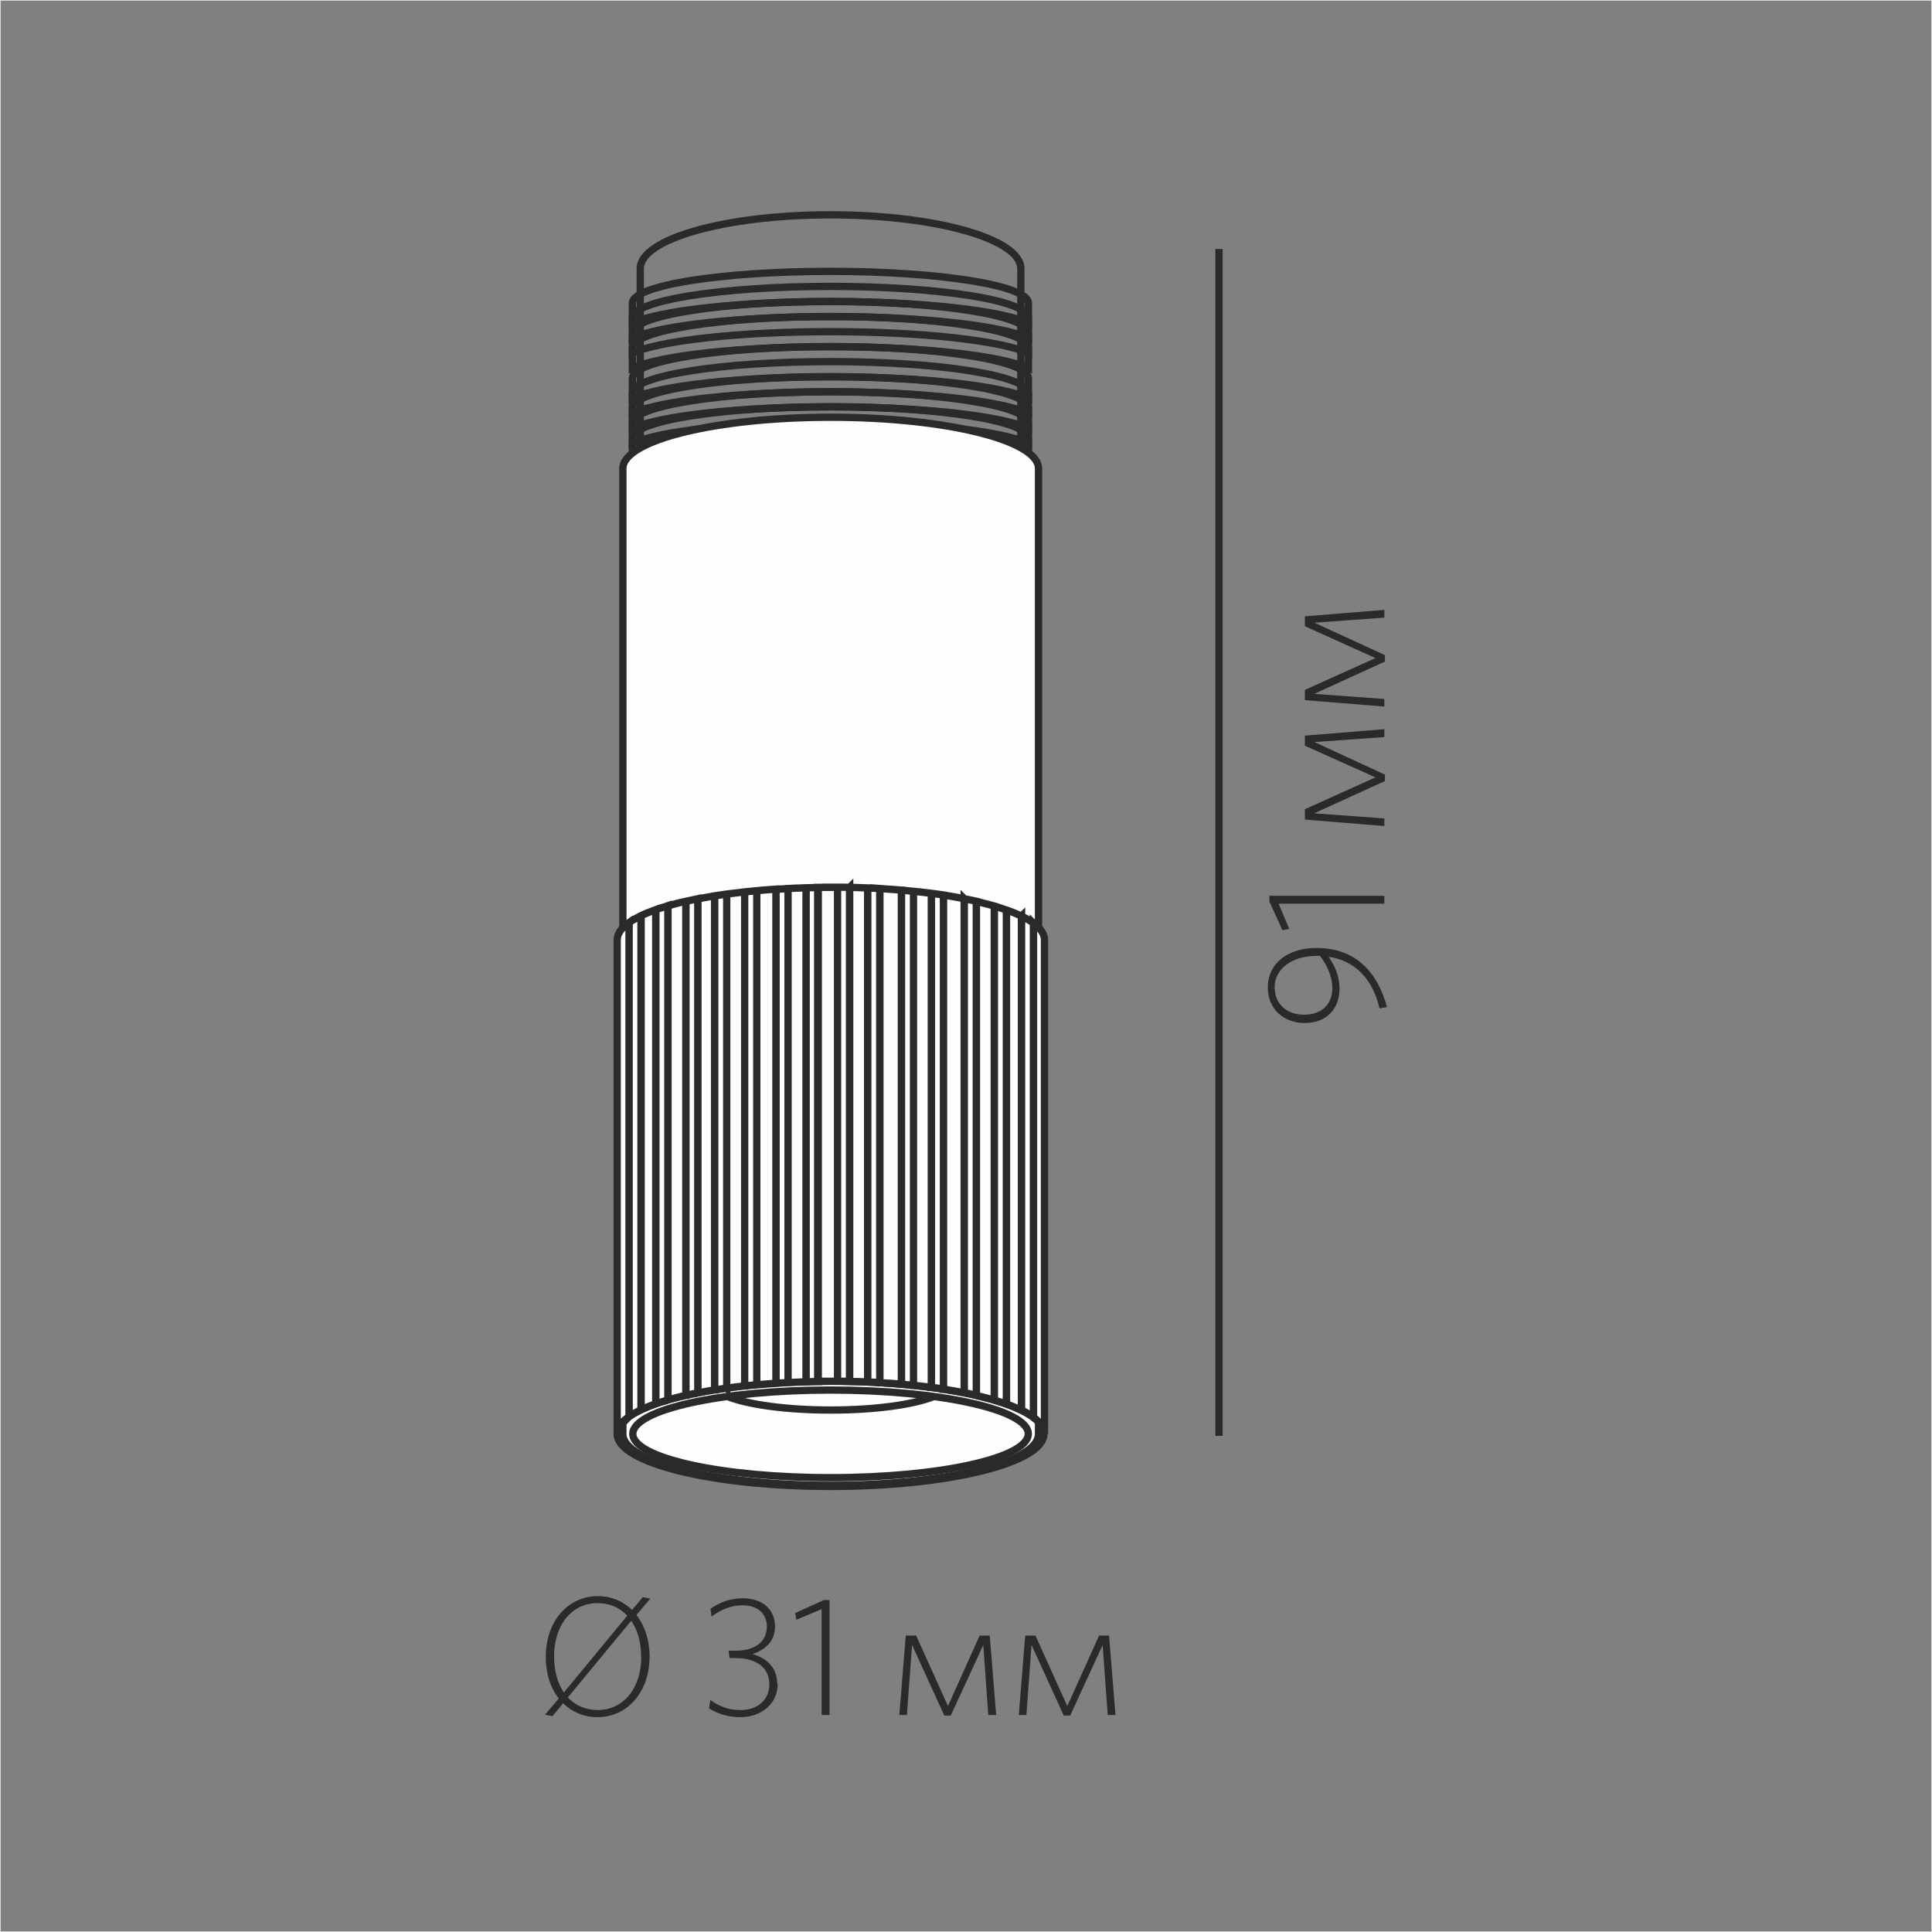 <?xml version="1.0" encoding="UTF-8"?>
<!DOCTYPE svg PUBLIC "-//W3C//DTD SVG 1.1//EN" "http://www.w3.org/Graphics/SVG/1.1/DTD/svg11.dtd">
<!-- Creator: CorelDRAW X6 -->
<svg xmlns="http://www.w3.org/2000/svg" xml:space="preserve" width="132.292mm" height="132.292mm" version="1.1" style="shape-rendering:geometricPrecision; text-rendering:geometricPrecision; image-rendering:optimizeQuality; fill-rule:evenodd; clip-rule:evenodd"
viewBox="0 0 13229 13229"
 xmlns:xlink="http://www.w3.org/1999/xlink">
 <rect x="0" y="0" width="13229" height="13229" fill="#808080" stroke="none"/>
 <defs>
  <style type="text/css">
   <![CDATA[
    .str0 {stroke:#FEFEFE;stroke-width:7.62}
    .str1 {stroke:#2B2A29;stroke-width:50}
    .fil2 {fill:none}
    .fil0 {fill:none;fill-rule:nonzero}
    .fil3 {fill:#FEFEFE}
    .fil1 {fill:#2B2A29;fill-rule:nonzero}
   ]]>
  </style>
 </defs>
 <g id="Слой_x0020_1">
  <rect class="fil0 str0" width="13229" height="13229"/>
  <g id="_1664901104">
   <path class="fil1" d="M4448 11342c0,-113 -34,-212 -90,-284l95 -112 -51 -10 -74 88c-61,-60 -142,-95 -234,-95 -205,0 -357,173 -357,416 0,115 32,212 89,285l-94 111 51 10 73 -88c61,60 142,95 235,95 205,0 357,-173 357,-416zm-57 2c0,214 -120,365 -298,365 -83,0 -153,-31 -205,-86l434 -525c44,63 68,147 68,245zm-300 -367c82,0 153,31 204,86l-434 526c-43,-64 -67,-147 -67,-247 0,-214 120,-365 298,-365z"/>
   <path id="1" class="fil1" d="M5322 11533c0,-112 -67,-177 -169,-207 81,-27 154,-84 154,-189 0,-107 -76,-193 -221,-193 -90,0 -161,29 -221,72l7 53c60,-44 129,-77 212,-77 109,0 167,62 167,146 0,99 -76,165 -215,165l-47 0 6 50 34 0c163,0 239,73 239,181 0,101 -76,175 -196,175 -83,0 -140,-22 -208,-68l-9 56c53,36 129,61 215,61 146,0 255,-95 255,-225z"/>
   <polygon id="2" class="fil1" points="5680,11743 5680,10956 5641,10956 5445,11045 5453,11091 5626,11018 5626,11743 "/>
   <polygon id="3" class="fil1" points="6821,11743 6777,11199 6708,11199 6491,11682 6273,11199 6202,11199 6158,11743 6210,11743 6245,11263 6466,11747 6510,11747 6733,11264 6767,11743 "/>
   <polygon id="4" class="fil1" points="7638,11743 7594,11199 7526,11199 7308,11682 7090,11199 7020,11199 6976,11743 7028,11743 7063,11263 7284,11747 7328,11747 7550,11264 7585,11743 "/>
   <path class="fil1" d="M9445 6905l52 -9c-67,-249 -222,-405 -483,-405 -200,0 -333,109 -333,269 0,152 111,245 253,245 148,0 238,-96 238,-234 0,-78 -25,-148 -75,-220 177,27 300,145 349,354zm-322 -140c0,118 -80,183 -192,183 -117,0 -203,-69 -203,-189 0,-123 116,-214 289,-214l21 0c51,66 85,145 85,220z"/>
   <polygon id="1" class="fil1" points="9479,4993 8935,5037 8935,5106 9418,5323 8935,5541 8935,5612 9479,5656 9479,5604 8999,5569 9483,5348 9483,5304 9000,5081 9479,5047 "/>
   <polygon id="2" class="fil1" points="9479,4176 8935,4220 8935,4288 9418,4506 8935,4724 8935,4794 9479,4838 9479,4786 8999,4751 9483,4530 9483,4486 9000,4264 9479,4229 "/>
   <polygon id="3" class="fil1" points="9479,6134 8692,6134 8692,6173 8781,6369 8828,6361 8755,6188 9479,6188 "/>
   <line class="fil2 str1" x1="8347" y1="1705" x2="8347" y2= "9832" />
   <g>
    <g>
     <g>
      <path class="fil2 str1" d="M7042 2099l0 -24c0,-120 -607,-217 -1356,-217 -749,0 -1356,97 -1356,217l0 136c194,-85 728,-146 1356,-146 628,0 1162,61 1356,146l0 -111z"/>
      <path class="fil2 str1" d="M7042 2305l0 -24c0,-120 -607,-217 -1356,-217 -749,0 -1356,97 -1356,217l0 136c194,-85 728,-146 1356,-146 628,0 1162,61 1356,146l0 -111z"/>
      <path class="fil2 str1" d="M7042 2202l0 -24c0,-120 -607,-217 -1356,-217 -749,0 -1356,97 -1356,217l0 136c194,-85 728,-146 1356,-146 628,0 1162,61 1356,146l0 -111z"/>
      <path class="fil2 str1" d="M7042 2408l0 -24c0,-120 -607,-217 -1356,-217 -749,0 -1356,97 -1356,217l0 136c194,-85 728,-146 1356,-146 628,0 1162,61 1356,146l0 -111z"/>
      <path class="fil2 str1" d="M7042 2614l0 -24c0,-120 -607,-217 -1356,-217 -749,0 -1356,97 -1356,217l0 136c194,-85 728,-146 1356,-146 628,0 1162,61 1356,146l0 -111z"/>
      <path class="fil2 str1" d="M7042 2820l0 -24c0,-120 -607,-217 -1356,-217 -749,0 -1356,97 -1356,217l0 136c194,-85 728,-146 1356,-146 628,0 1162,61 1356,146l0 -111z"/>
      <path class="fil2 str1" d="M7042 2717l0 -24c0,-120 -607,-217 -1356,-217 -749,0 -1356,97 -1356,217l0 136c194,-85 728,-146 1356,-146 628,0 1162,61 1356,146l0 -111z"/>
      <path class="fil2 str1" d="M7042 2923l0 -24c0,-120 -607,-217 -1356,-217 -749,0 -1356,97 -1356,217l0 136c194,-85 728,-146 1356,-146 628,0 1162,61 1356,146l0 -111z"/>
      <path class="fil2 str1" d="M7042 3026l0 -24c0,-120 -607,-217 -1356,-217 -749,0 -1356,97 -1356,217l0 136c194,-85 728,-146 1356,-146 628,0 1162,61 1356,146l0 -111z"/>
     </g>
     <path class="fil2 str1" d="M4384 1841l0 1460c220,-142 721,-241 1303,-241 583,0 1083,99 1303,241l0 -1460 0 -2c0,-203 -584,-368 -1303,-368 -720,0 -1303,165 -1303,368l0 2z"/>
    </g>
    <path class="fil3 str1" d="M4265 3210l0 6607 0 2c0,194 637,351 1423,351 786,0 1423,-157 1423,-351l0 -2 0 -6607 0 -2c0,-194 -637,-351 -1423,-351 -786,0 -1423,157 -1423,351l0 2z"/>
    <ellipse class="fil2 str1" cx="5687" cy="9818" rx="1354" ry="300"/>
    <path class="fil2 str1" d="M6392 9563c-137,55 -401,92 -704,92 -302,0 -564,-37 -702,-91"/>
    <ellipse class="fil2 str1" cx="5687" cy="9818" rx="1461" ry="360"/>
    <path class="fil3 str1" d="M5687 6075l48 0 0 3383 -48 0c-29,0 -57,0 -85,1l-3 0 0 -3383 40 0 49 0zm48 0l41 0 41 1 0 3383c-26,-1 -53,-1 -79,-1l-3 0 0 -3383zm83 1l41 1c27,1 55,2 82,3l0 3383c-39,-2 -79,-3 -120,-4l-3 0 0 -3383zm123 4l40 2 43 2 0 3383c-26,-2 -53,-3 -79,-4l-3 0 0 -3383zm83 4l40 3c37,2 73,5 108,8l0 3383c-47,-4 -95,-8 -144,-10l-3 0 0 -3383zm148 11l41 4 42 4 0 3383c-26,-3 -53,-5 -79,-8l-3 0 0 -3383zm83 8l41 4c28,3 55,7 82,10l0 3383c-39,-5 -79,-10 -120,-14l-3 0 0 -3383zm123 14l39 5 43 6 0 3383c-26,-4 -53,-8 -80,-11l-3 0 0 -3383zm83 12l39 6c35,6 70,12 103,19l0 3383c-44,-9 -91,-17 -139,-24l-3 0 0 -3383zm142 25l40 8c14,3 28,6 42,9l0 3383c-26,-6 -52,-12 -80,-17l-3 -1 0 -3383zm83 18c14,3 27,6 40,10 29,7 57,15 83,22l0 3383c-38,-11 -78,-21 -121,-31l-2 -1 0 -3383zm123 32c13,4 26,8 38,12 15,5 30,10 44,15l0 3383c-25,-9 -52,-18 -81,-26l-2 -1 0 -3383zm83 27c13,5 26,9 38,14 23,9 44,18 64,28l0 3383c-30,-14 -63,-28 -100,-41l-2 -1 0 -3383zm102 42c14,7 27,13 39,20 16,9 31,19 44,28l0 3383c-23,-17 -50,-33 -81,-48l-1 -1 0 -3383zm83 49c15,11 28,22 38,33 24,26 37,53 37,81l0 3383c0,-40 -26,-78 -75,-114l-1 -1 0 -3383zm-1475 3138c-27,0 -53,1 -79,2l-3 0 0 -3383 40 -1 43 -1 0 3383zm-83 2c-40,1 -80,3 -120,5l-3 0 0 -3383 41 -2c27,-1 54,-2 82,-3l0 3383zm-123 5c-27,1 -53,3 -79,5l-3 0 0 -3383 41 -2 41 -2 0 3383zm-83 5c-43,3 -86,6 -128,10l-3 0 0 -3383 40 -4c30,-2 60,-5 91,-7l0 3383zm-131 10c-27,2 -53,5 -80,8l-3 0 0 -3383 40 -4 43 -4 0 3383zm-83 8c-41,4 -81,9 -120,15l-3 0 0 -3383 41 -5c27,-3 54,-7 82,-10l0 3383zm-123 15c-27,4 -54,8 -80,12l-3 0 0 -3383 41 -6 42 -6 0 3383zm-83 12c-38,6 -75,13 -110,20l-4 1 0 -3383 41 -8c24,-4 49,-9 74,-13l0 3383zm-114 20c-27,5 -53,11 -79,17l-4 1 0 -3383c13,-3 27,-6 40,-9l42 -9 0 3383zm-83 17c-42,10 -82,20 -119,31l-3 1 0 -3383c13,-4 27,-8 41,-12 26,-7 53,-14 82,-20l0 3383zm-123 32c-28,8 -54,17 -79,25l-3 1 0 -3383c13,-5 27,-9 41,-14 13,-4 27,-8 41,-13l0 3383zm-83 26c-36,13 -68,26 -98,40l-3 1 0 -3383c13,-6 26,-12 41,-18 19,-8 39,-15 60,-23l0 3383zm-100 41c-31,15 -58,30 -81,46l-1 1 0 -3383c12,-9 26,-17 40,-25 13,-7 27,-15 42,-22l0 3383zm-83 47c-52,37 -81,77 -81,118l0 -3383c0,-41 29,-81 81,-118l0 3383z"/>
   </g>
  </g>
 </g>
</svg>
